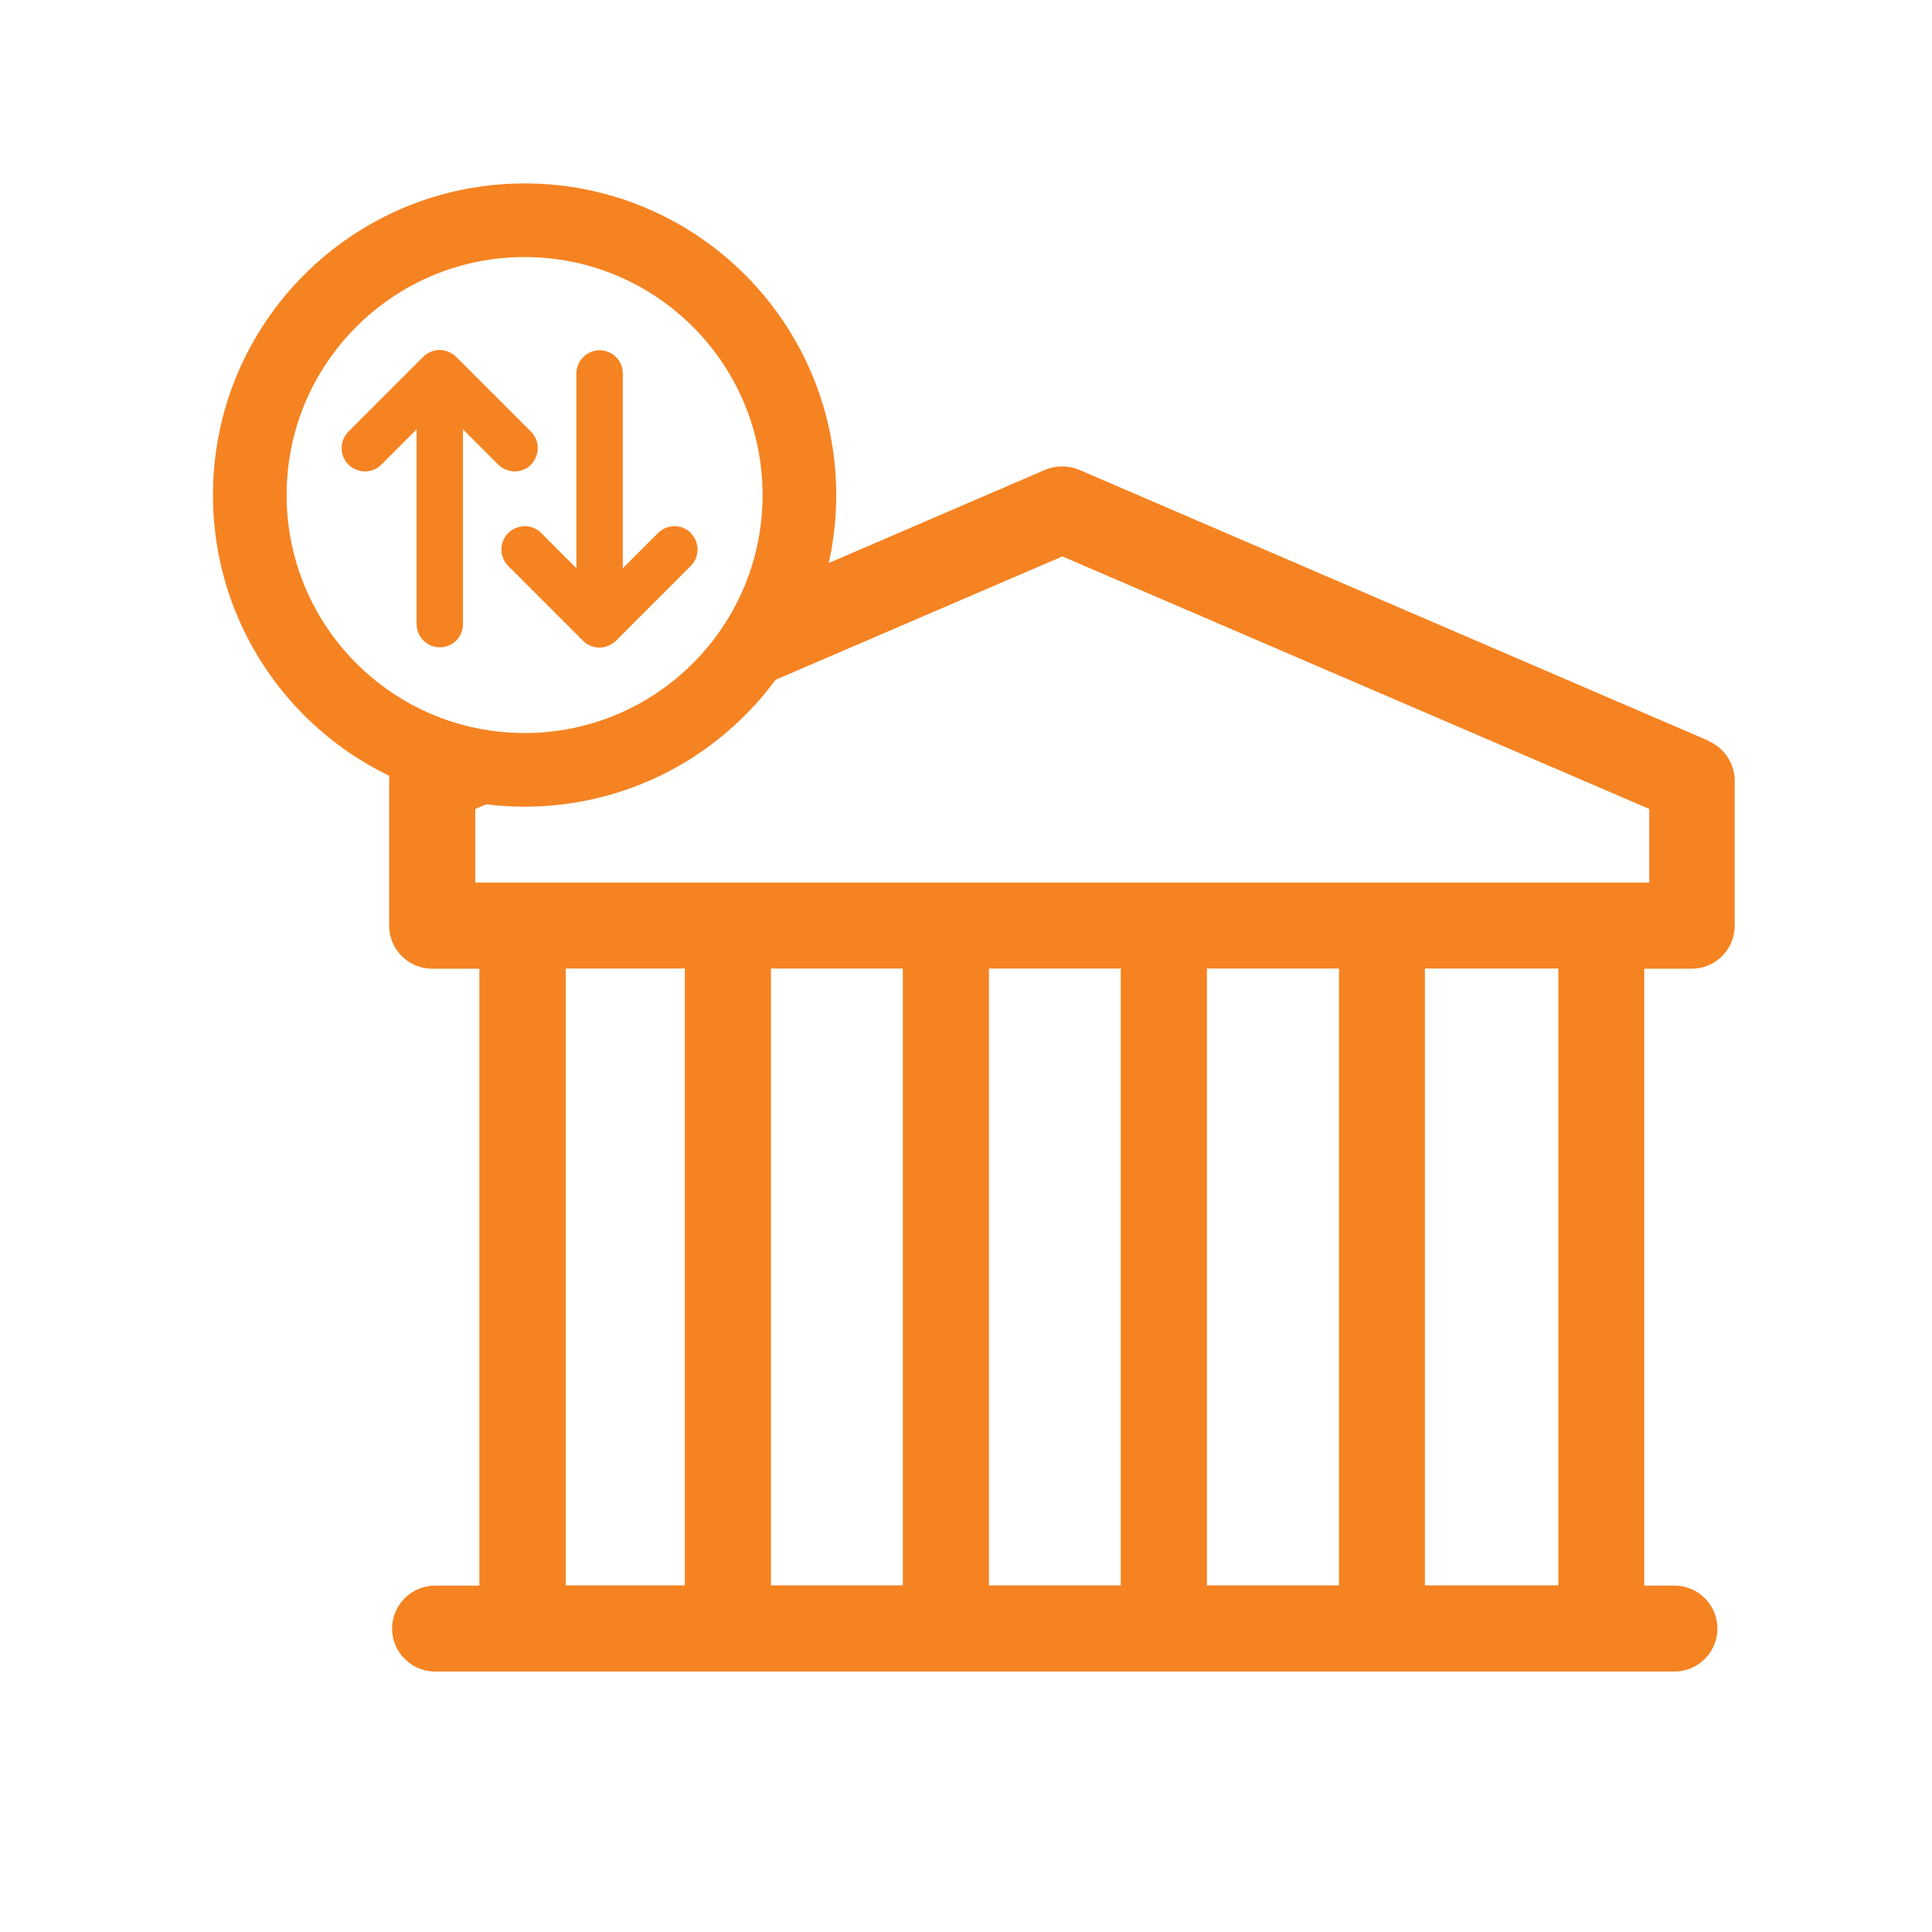 <?xml version="1.0" encoding="UTF-8"?>
<svg id="Camada_1" xmlns="http://www.w3.org/2000/svg" viewBox="0 0 85 85">
  <defs>
    <style>
      .cls-1 {
        fill: #f58322;
      }

      .cls-2 {
        fill: none;
        stroke: #f58322;
        stroke-miterlimit: 10;
        stroke-width: 3.24px;
      }
    </style>
  </defs>
  <path class="cls-1" d="M75.19,32.6h0l-27.71-11.93c-.48-.2-1.02-.2-1.5,0l-11.42,4.92c-.82,2.47-2.41,4.58-4.49,6.06l16.67-7.17,25.82,11.11v3.24H20.91v-3.24l4.5-1.94c-.76.15-1.53.23-2.33.23-1.81,0-3.52-.41-5.07-1.12-.54.34-.89.93-.89,1.59v6.38c0,1.04.85,1.89,1.89,1.89h2.08v27.14h-1.95c-1.04,0-1.89.85-1.89,1.89s.85,1.89,1.89,1.89h54.53c1.04,0,1.89-.85,1.89-1.89s-.85-1.89-1.89-1.89h-1.33v-27.14h2.09c1.04,0,1.89-.85,1.89-1.89v-6.38c0-.75-.45-1.44-1.14-1.74ZM30.13,69.75h-5.24v-27.14h5.24v27.14ZM39.72,69.75h-5.8v-27.14h5.8v27.14ZM49.31,69.75h-5.8v-27.14h5.8v27.14ZM58.91,69.75h-5.81v-27.14h5.81v27.14ZM68.56,69.75h-5.87v-27.14h5.87v27.14Z"/>
  <circle class="cls-2" cx="23.08" cy="21.78" r="12.09"/>
  <path class="cls-1" d="M23.37,20.44c-.4.4-1.04.4-1.45,0h0l-1.55-1.55v8.57c0,.57-.46,1.02-1.02,1.02s-1.02-.46-1.02-1.02v-8.57l-1.55,1.55c-.4.4-1.04.4-1.45,0-.4-.4-.4-1.04,0-1.45l3.29-3.29c.4-.4,1.04-.4,1.45,0l3.29,3.29c.4.4.4,1.04,0,1.45h0ZM30.4,23.45c-.4-.4-1.04-.4-1.45,0h0l-1.55,1.55v-8.57c0-.57-.46-1.02-1.02-1.02s-1.02.46-1.02,1.02v8.57l-1.55-1.55c-.4-.4-1.04-.4-1.45,0-.4.4-.4,1.04,0,1.45h0l3.29,3.29c.4.4,1.04.4,1.45,0l3.29-3.29c.4-.4.4-1.04,0-1.45h0Z"/>
</svg>